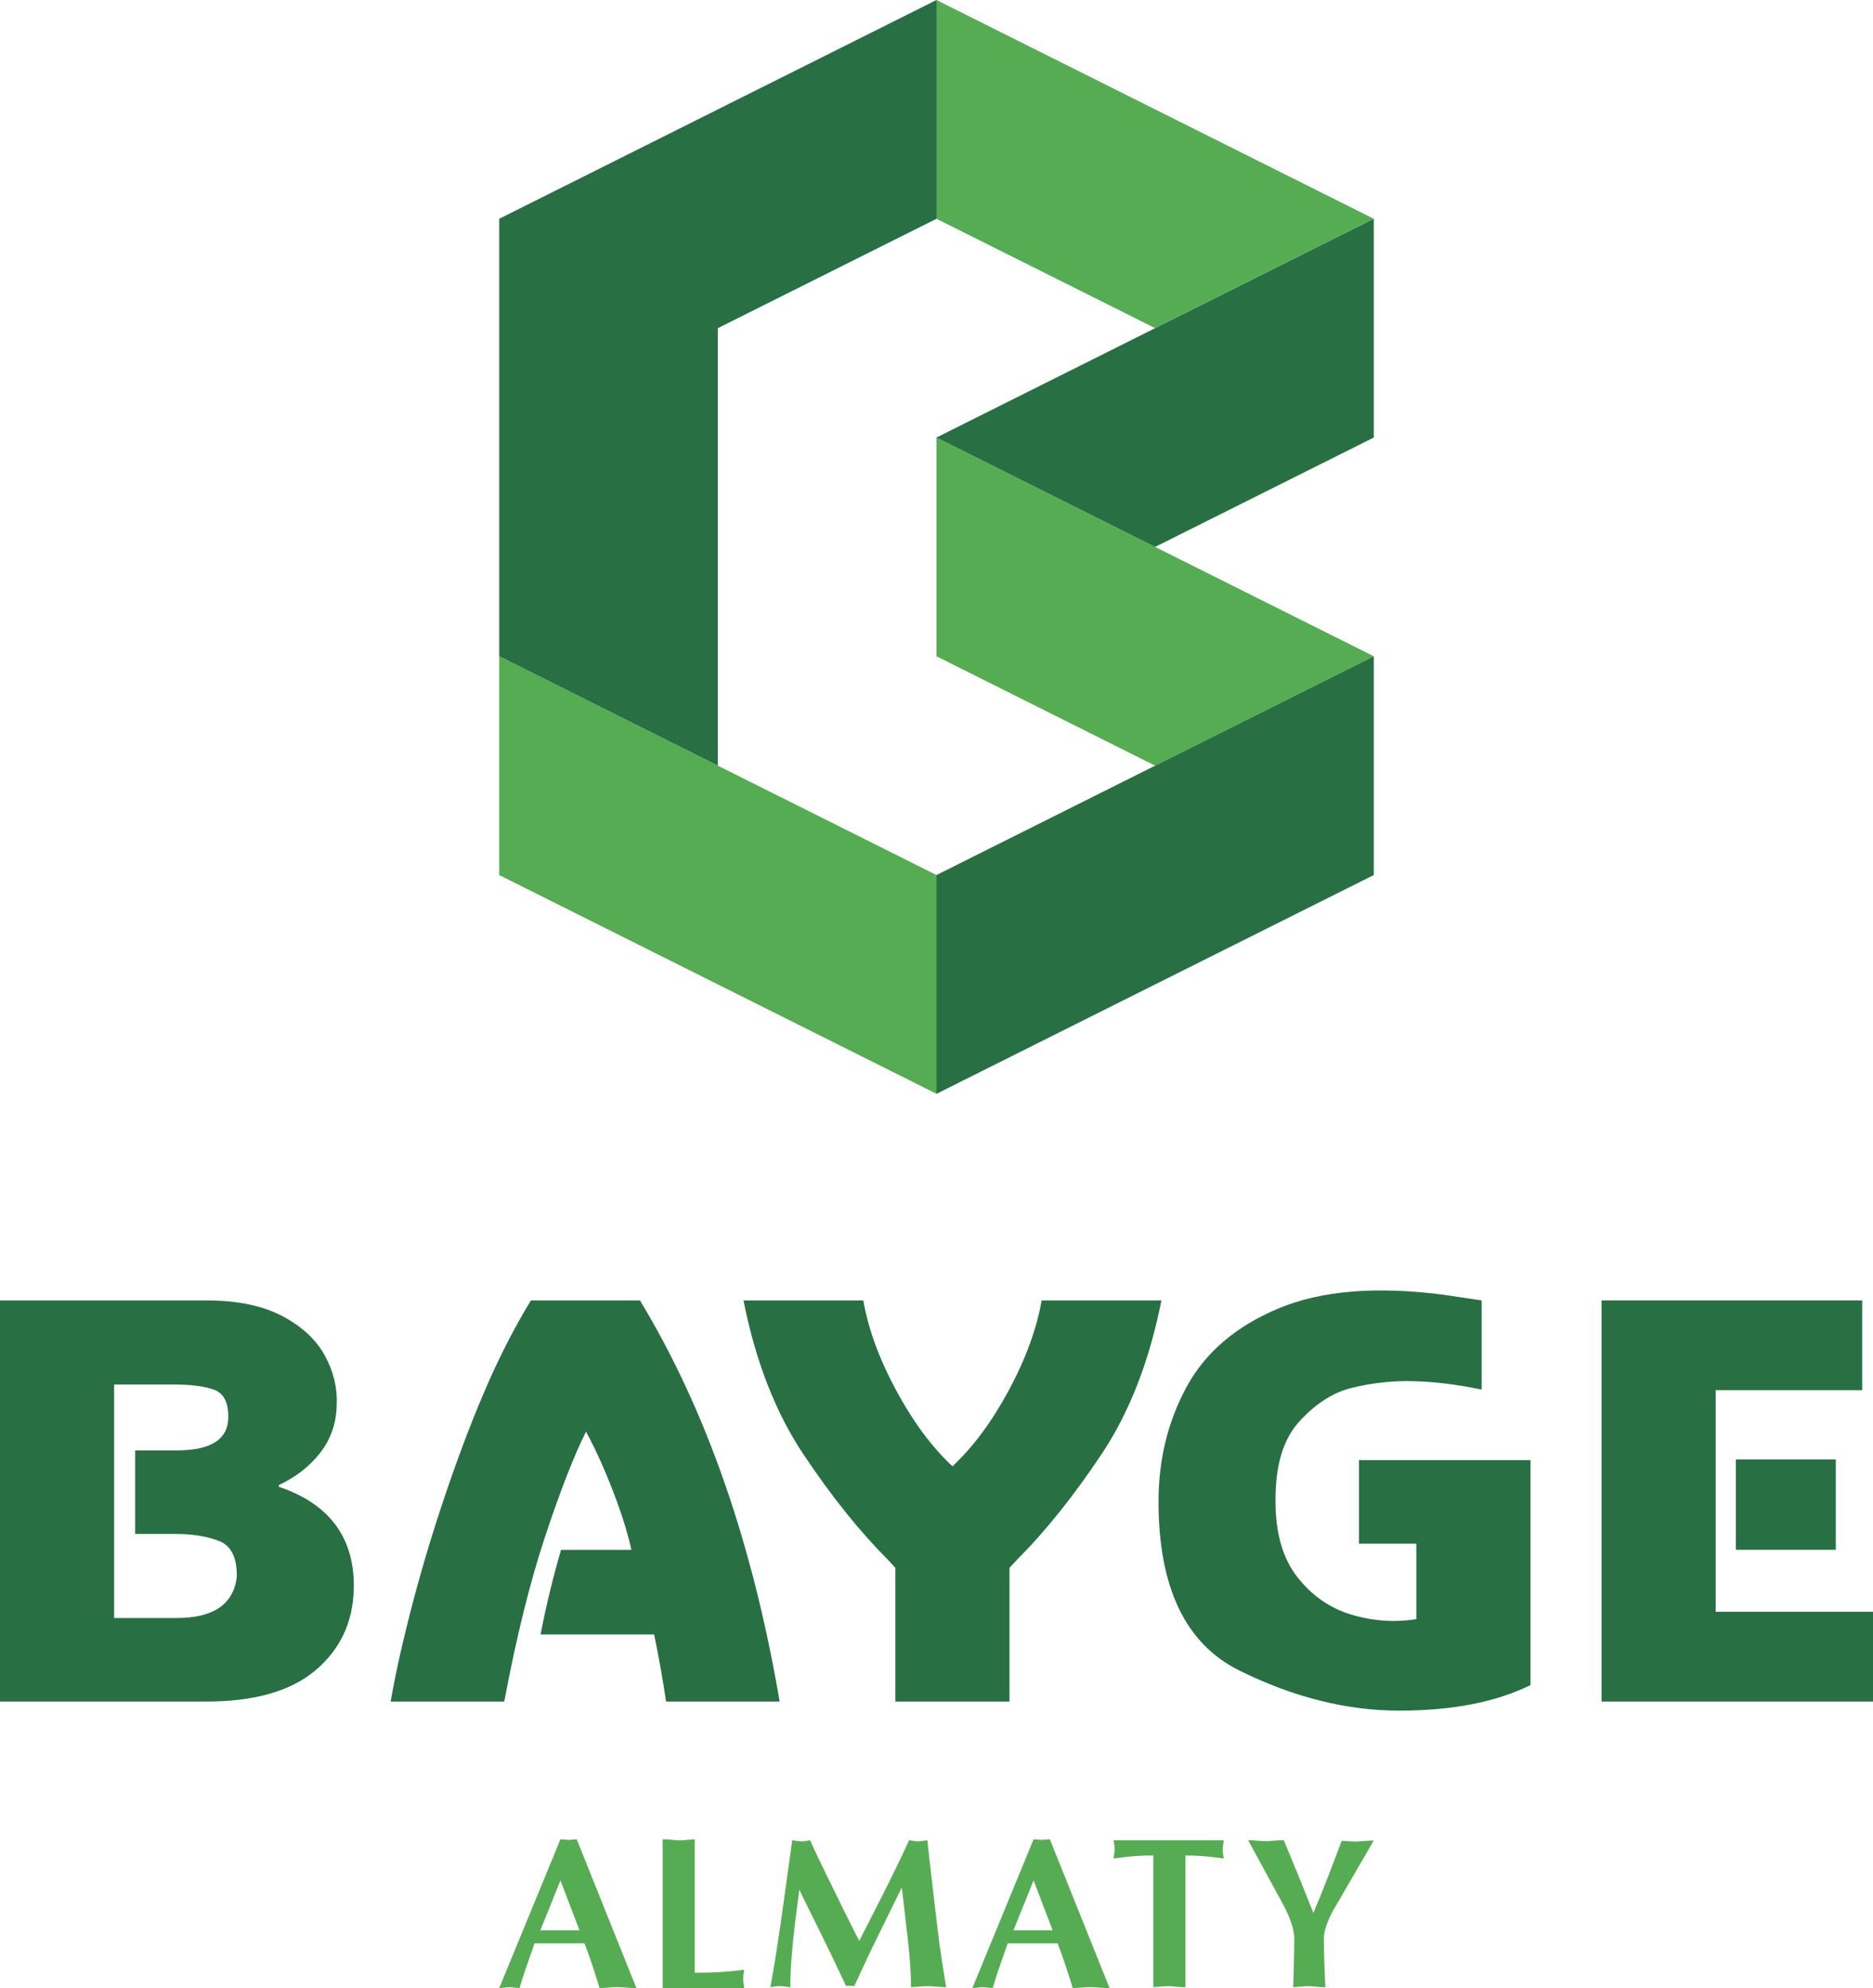 <?xml version="1.0" encoding="UTF-8"?> <svg xmlns="http://www.w3.org/2000/svg" xmlns:xlink="http://www.w3.org/1999/xlink" xmlns:xodm="http://www.corel.com/coreldraw/odm/2003" xml:space="preserve" width="350.92mm" height="372.284mm" version="1.1" style="shape-rendering:geometricPrecision; text-rendering:geometricPrecision; image-rendering:optimizeQuality; fill-rule:evenodd; clip-rule:evenodd" viewBox="0 0 35092.02 37228.36"> <defs> <style type="text/css"> .fil0 {fill:#56AC52;fill-rule:nonzero} .fil2 {fill:#56AC52;fill-rule:nonzero} .fil1 {fill:#286F44;fill-rule:nonzero} </style> </defs> <g id="Слой_x0020_1">  <g id="_1821849740640"> <polygon class="fil0" points="17545.82,4096.46 21642.08,6144.54 25738.63,4096.46 21642.08,2048.28 17545.82,0.19 "></polygon> <polygon class="fil0" points="21642.18,10241 17545.91,8192.82 17545.91,12289.08 21642.18,14337.26 25738.73,12289.08 "></polygon> <polygon class="fil0" points="9353.19,16385.54 13449.46,18433.62 17546.11,20481.8 17546.11,16385.54 13449.46,14337.36 9353.19,12289.27 "></polygon> <polygon class="fil1" points="21642.18,6144.73 17545.91,8192.82 21642.18,10240.9 25738.73,8192.82 25738.73,4096.55 "></polygon> <polygon class="fil1" points="21642.18,14337.26 21642.18,14337.26 17545.91,16385.44 17545.91,20481.7 21642.18,18433.91 25738.73,16385.44 25738.73,12289.18 "></polygon> <path class="fil1" d="M2138.43 25925.09l0 4372.49 1170.58 0c687.67,0 1063.77,-255.13 1127.63,-765.78 6.83,-361.85 -102.96,-586.83 -330.26,-675.54 -226.62,-88.99 -499.76,-133.1 -818.85,-133.1l-755.28 0 0 -1564.02 776.76 0c652.32,0 974.78,-212.66 967.94,-638.07 0,-269.48 -90.34,-436.29 -271.41,-500.44 -180.78,-63.56 -430.51,-95.54 -749.89,-95.54l-1117.22 0zm-2138.43 -1574.42l3861.75 0c581.72,0 1057.03,97.47 1426,292.5 368.68,195.04 634.7,441.4 797.85,739.3 163.06,297.99 237.51,606.57 223.16,925.56 -7.13,340.46 -109.7,638.45 -308.49,893.97 -198.41,255.13 -457.29,457.29 -776.38,606.48l0 31.59c964.28,326.5 1432.46,972.08 1404.24,1936.36 -21.38,616.98 -262.64,1118.86 -723.31,1505.46 -461.43,386.31 -1141.97,580 -2043.07,580l-3861.75 0 0 -7511.22z"></path> <path class="fil1" d="M11989.94 24350.67c1240.79,2049.53 2113.38,4553.27 2617.19,7510.93l-2127.92 0c-56.73,-390.07 -131.18,-808.26 -223.26,-1255.44l-2127.92 0c99.49,-517.48 226.91,-1046.14 383.22,-1585.01l1319 0c-70.98,-318.99 -186.17,-686.32 -345.86,-1101.14 -159.39,-415.2 -327.94,-785.62 -505.25,-1112.12 -227.01,454.31 -482.53,1108.65 -765.88,1963.23 -283.73,854.49 -539.15,1885.03 -765.78,3090.48l-2128.02 0c92.07,-532.03 230.38,-1148.72 414.82,-1851.42 184.53,-701.92 400.66,-1414.73 649.05,-2138.13 248.29,-723.69 496.39,-1368.6 744.68,-1936.36 248.39,-567.38 521.25,-1095.75 819.24,-1585.02l2042.69 0z"></path> <path class="fil1" d="M25461.54 27340.88l3213.18 0 0 4212.13c-645.49,319.37 -1464.72,478.77 -2457.51,478.77 -986.33,0 -1984.23,-250.12 -2995.03,-749.89 -1010.51,-500.15 -1516.44,-1555.15 -1516.44,-3165.31 0,-787.25 176.06,-1503.43 527.03,-2148.73 350.96,-645.48 925.46,-1134.75 1723.31,-1468.47 798.05,-333.24 1828.3,-418.19 3090.86,-255.13l712.81 106.33 0 1669.96c-503.91,-105.95 -972.08,-159.02 -1404.62,-159.02 -340.08,0 -684.59,42.48 -1031.89,127.43 -347.59,84.94 -674.09,294.23 -978.82,627.57 -305.12,333.62 -453.92,833.49 -446.8,1500.06 0,595.99 136.57,1067.53 409.72,1415.12 272.85,347.98 609.94,581.73 1010.51,702.31 400.94,120.68 806.61,148.81 1218.44,84.95l0 -1413.77 -1074.75 0 0 -1564.31z"></path> <polygon class="fil1" points="34889.47,24350.67 34889.47,26031.23 32144.86,26031.23 32144.86,30180.46 35092.02,30180.46 35092.02,31861.6 30006.33,31861.6 30006.33,24350.67 "></polygon> <polygon class="fil1" points="34395.2,29020.48 32522.79,29020.48 32522.79,27328.75 34395.2,27328.75 "></polygon> <path class="fil1" d="M19515.6 24350.67c-92.08,531.74 -297.99,1094.11 -616.98,1686.34 -316.67,586.73 -667.64,1059.72 -1053.66,1420.22 -386.31,-360.5 -737.27,-833.49 -1053.65,-1420.22 -319.38,-592.23 -524.91,-1154.6 -616.98,-1686.34l-2244.85 0c226.91,1141.69 602.72,2104.52 1127.72,2888.41 524.9,783.79 1046.15,1434.48 1563.92,1951.97 -0.67,1.05 75.13,81.57 154.58,165.85l0 2504.7 2138.14 0 0 -2504.7c79.55,-84.28 155.64,-164.8 154.97,-165.85 517.48,-517.49 1038.63,-1168.18 1563.63,-1951.97 524.9,-783.89 900.71,-1746.72 1127.72,-2888.41l-2244.56 0z"></path> <polygon class="fil1" points="13449.55,10241 13449.55,6144.73 17546.11,4096.55 17546.11,0 13449.55,2048.18 9353.29,4096.55 9353.29,8192.82 9353.29,12289.08 13449.55,14337.26 "></polygon> <g> <path class="fil0" d="M10857.36 36145.42l-356.91 -934.26 -376.82 934.26 733.73 0zm-842.09 244.33c-85.57,243.02 -148.21,422.07 -186.74,536.8 -38.52,114.72 -70.2,215.53 -93.96,301.82l-188.77 -20.29 -192.61 20.29 1147.26 -2787.29 152.41 11.76 152.41 -11.76 1118.95 2787.29c-48.24,0 -113.89,-3.37 -196.45,-10.09 -83.41,-6.84 -132.49,-10.2 -148.57,-10.2 -48.36,0 -113.53,3.36 -196.45,10.2 -83.05,6.72 -132.49,10.09 -148.21,10.09 -59.28,-190.1 -104.53,-333.15 -136.69,-429.27 -50.88,-154.93 -100.45,-291.62 -148.21,-409.35l-934.37 0z"></path> <path class="fil0" d="M19722.03 36145.42l-356.9 -934.26 -376.82 934.26 733.72 0zm-842.09 244.33c-85.57,243.02 -148.21,422.07 -186.73,536.8 -38.52,114.72 -70.21,215.53 -93.97,301.82l-188.77 -20.29 -192.61 20.29 1147.27 -2787.29 152.41 11.76 152.41 -11.76 1118.94 2787.29c-48.24,0 -113.88,-3.37 -196.45,-10.09 -83.4,-6.84 -132.49,-10.2 -148.57,-10.2 -48.36,0 -113.52,3.36 -196.45,10.2 -83.04,6.72 -132.49,10.09 -148.21,10.09 -59.28,-190.1 -104.52,-333.15 -136.69,-429.27 -50.88,-154.93 -100.44,-291.62 -148.2,-409.35l-934.38 0z"></path> <path class="fil0" d="M17032.88 34458.59c37.68,5.88 70.32,10.56 98.28,14.76 28.32,4.32 51.6,6.36 70.21,6.36 18.72,0 47.04,-2.88 84.24,-8.4 37.68,-5.52 66.96,-9.72 88.57,-12.72 37.2,339.5 75.72,677.8 115.92,1014.42 61.81,529.6 97.81,831.41 108.37,906.3 34.8,249.01 77.52,525.39 128.29,830.21 -40.21,0 -100.33,-2.88 -180.37,-9.24 -80.41,-6.36 -131.17,-9.72 -152.41,-9.72 -45.73,0 -106.21,3.36 -182.41,9.72 -76.21,6.36 -123.61,9.24 -142.69,9.24 0,-253.94 -19.92,-551.2 -60.13,-891.54 -39.72,-340.82 -77.4,-666.4 -112.2,-975.89 -101.53,205.81 -202.34,411.14 -302.66,615.15 -99.97,204.49 -199.81,408.63 -298.94,611.8 -66.48,138.85 -162.97,346.34 -288.74,621.52 -42.72,-5.52 -74.88,-7.68 -96,-7.68 -11.04,0 -29.64,2.16 -56.41,7.68 -90.96,-192.25 -181.57,-383.55 -272.65,-573.28 -114.73,-235.33 -214.22,-437.3 -296.66,-605.79 -104.17,-208.34 -207.13,-416.55 -308.66,-625.72 -40.2,302.3 -68.64,523.23 -84.72,662.08 -26.29,221.89 -47.41,429.26 -61.81,621.52 -14.76,192.61 -21.96,372.98 -21.96,541.47 -42.84,-5.52 -79.68,-9.72 -110.53,-13.92 -30.96,-4.32 -56.76,-6.36 -77.88,-6.36 -40.2,0 -73.68,2.04 -100.33,5.88 -26.64,3.84 -54.6,8.04 -84.24,13.08 48.24,-261.62 94.8,-543.99 140.05,-845.81 27.12,-168.49 70.32,-470.31 130.44,-906.9 60.49,-435.62 106.21,-768.28 138.49,-998.22 37.21,5.88 69.37,10.56 96.49,14.76 26.28,4.32 49.08,6.36 68.16,6.36 37.21,0 69.85,-2.88 97.81,-8.4 28.32,-5.52 51.6,-9.72 70.2,-12.72 66.97,147.37 165.97,355.58 296.78,625.72 102.13,208.69 204.97,418.23 309.14,629.56 104.05,211.21 209.53,421.22 316.58,629.56 112.69,-221.9 212.53,-418.35 301.1,-589.36 109.56,-213.85 215.05,-423.75 316.58,-629.92 144.36,-293.9 249.85,-515.67 316.7,-665.56z"></path> <path class="fil0" d="M22210.4 37210.18c-45.24,0 -82.92,-1.68 -112.08,-4.2 -115.21,-10.56 -177.85,-16.08 -188.41,-16.08 -45.73,0 -104.65,3.36 -176.53,10.56 -72.01,6.36 -113.89,9.72 -124.57,9.72l0 -2466.51c-141.37,0 -264.98,5.16 -370.82,14.04 -105.37,9.24 -230.78,23.64 -375.03,42.24 5.4,-37.2 10.08,-70.2 14.28,-98.64 3.84,-27.85 6,-52.45 6,-74.05 0,-37.2 -3,-70.32 -8.04,-98.16 -5.52,-27.97 -9.36,-51.25 -12.24,-69.85l2065.57 0c-5.52,37.2 -10.2,69.85 -14.04,97.69 -4.2,28.44 -6.36,51.72 -6.36,70.32 0,40.2 3,74.05 8.04,102.49 5.52,27.96 9.36,51.6 12.36,70.2 -195.25,-24.12 -312.86,-37.2 -353.18,-40.2 -120.25,-10.56 -241.7,-16.08 -364.95,-16.08l0 2466.51z"></path> <path class="fil0" d="M12415.32 34441.08c45.25,0 82.92,1.68 112.08,4.19 115.21,10.57 177.86,16.09 188.41,16.09 45.73,0 104.66,-3.36 176.54,-10.57 71.99,-6.35 113.88,-9.71 124.56,-9.71l0 2009.86 0 297.37 0 191.67c189.61,0 357.26,-4.67 502.96,-14.4 146.05,-9.24 287.04,-23.28 423.38,-41.88 -5.52,29.28 -10.2,60.12 -14.04,92.29 -4.2,32.16 -6.37,58.44 -6.37,80.05 0,18.59 2.53,46.56 8.05,84.24 5.16,37.19 9.36,66.84 12.36,88.08l-1527.93 0 0 -480.05 0 -297.37 0 -2009.86z"></path> <path class="fil2" d="M25738.73 34463.55l-692.86 1193.35c-139.96,224.72 -211.53,411.64 -234.24,548.71 -5.56,33.52 -8.2,64.09 -8.2,91.49 0,305.85 14.8,607.64 27.86,913.08 -45.24,0 -82.92,-1.68 -112.08,-4.2 -115.21,-10.56 -177.86,-16.08 -188.41,-16.08 -45.73,0 -104.65,3.36 -176.54,10.56 -71.99,6.36 -113.88,9.72 -124.56,9.72 8.57,-306.69 19.19,-612.75 19.19,-919.61 0,-26.63 -2.26,-55.96 -6.9,-87.88 -20.6,-141.27 -88.31,-333.54 -216.66,-569.01l-640.21 -1174.43 51.29 0c23.93,1.6 54.7,3.78 92.23,6.51 87.18,7.2 158.65,10.56 214.13,10.56 12.79,0 88.78,-5.51 228.52,-16.08l15.12 -0.99 66.5 0 267.1 646c30.37,73.44 286.86,713.35 286.86,713.35 0,0 130.84,-300.5 274.22,-676.33l257.15 -673.99c18.7,1.29 40.29,2.85 64.76,4.63 87.19,7.2 158.66,10.57 214.13,10.57 12.8,0 88.78,-5.52 228.52,-16.09 25.71,-1.83 56.9,-3.21 93.08,-3.84z"></path> </g> </g> </g> </svg> 